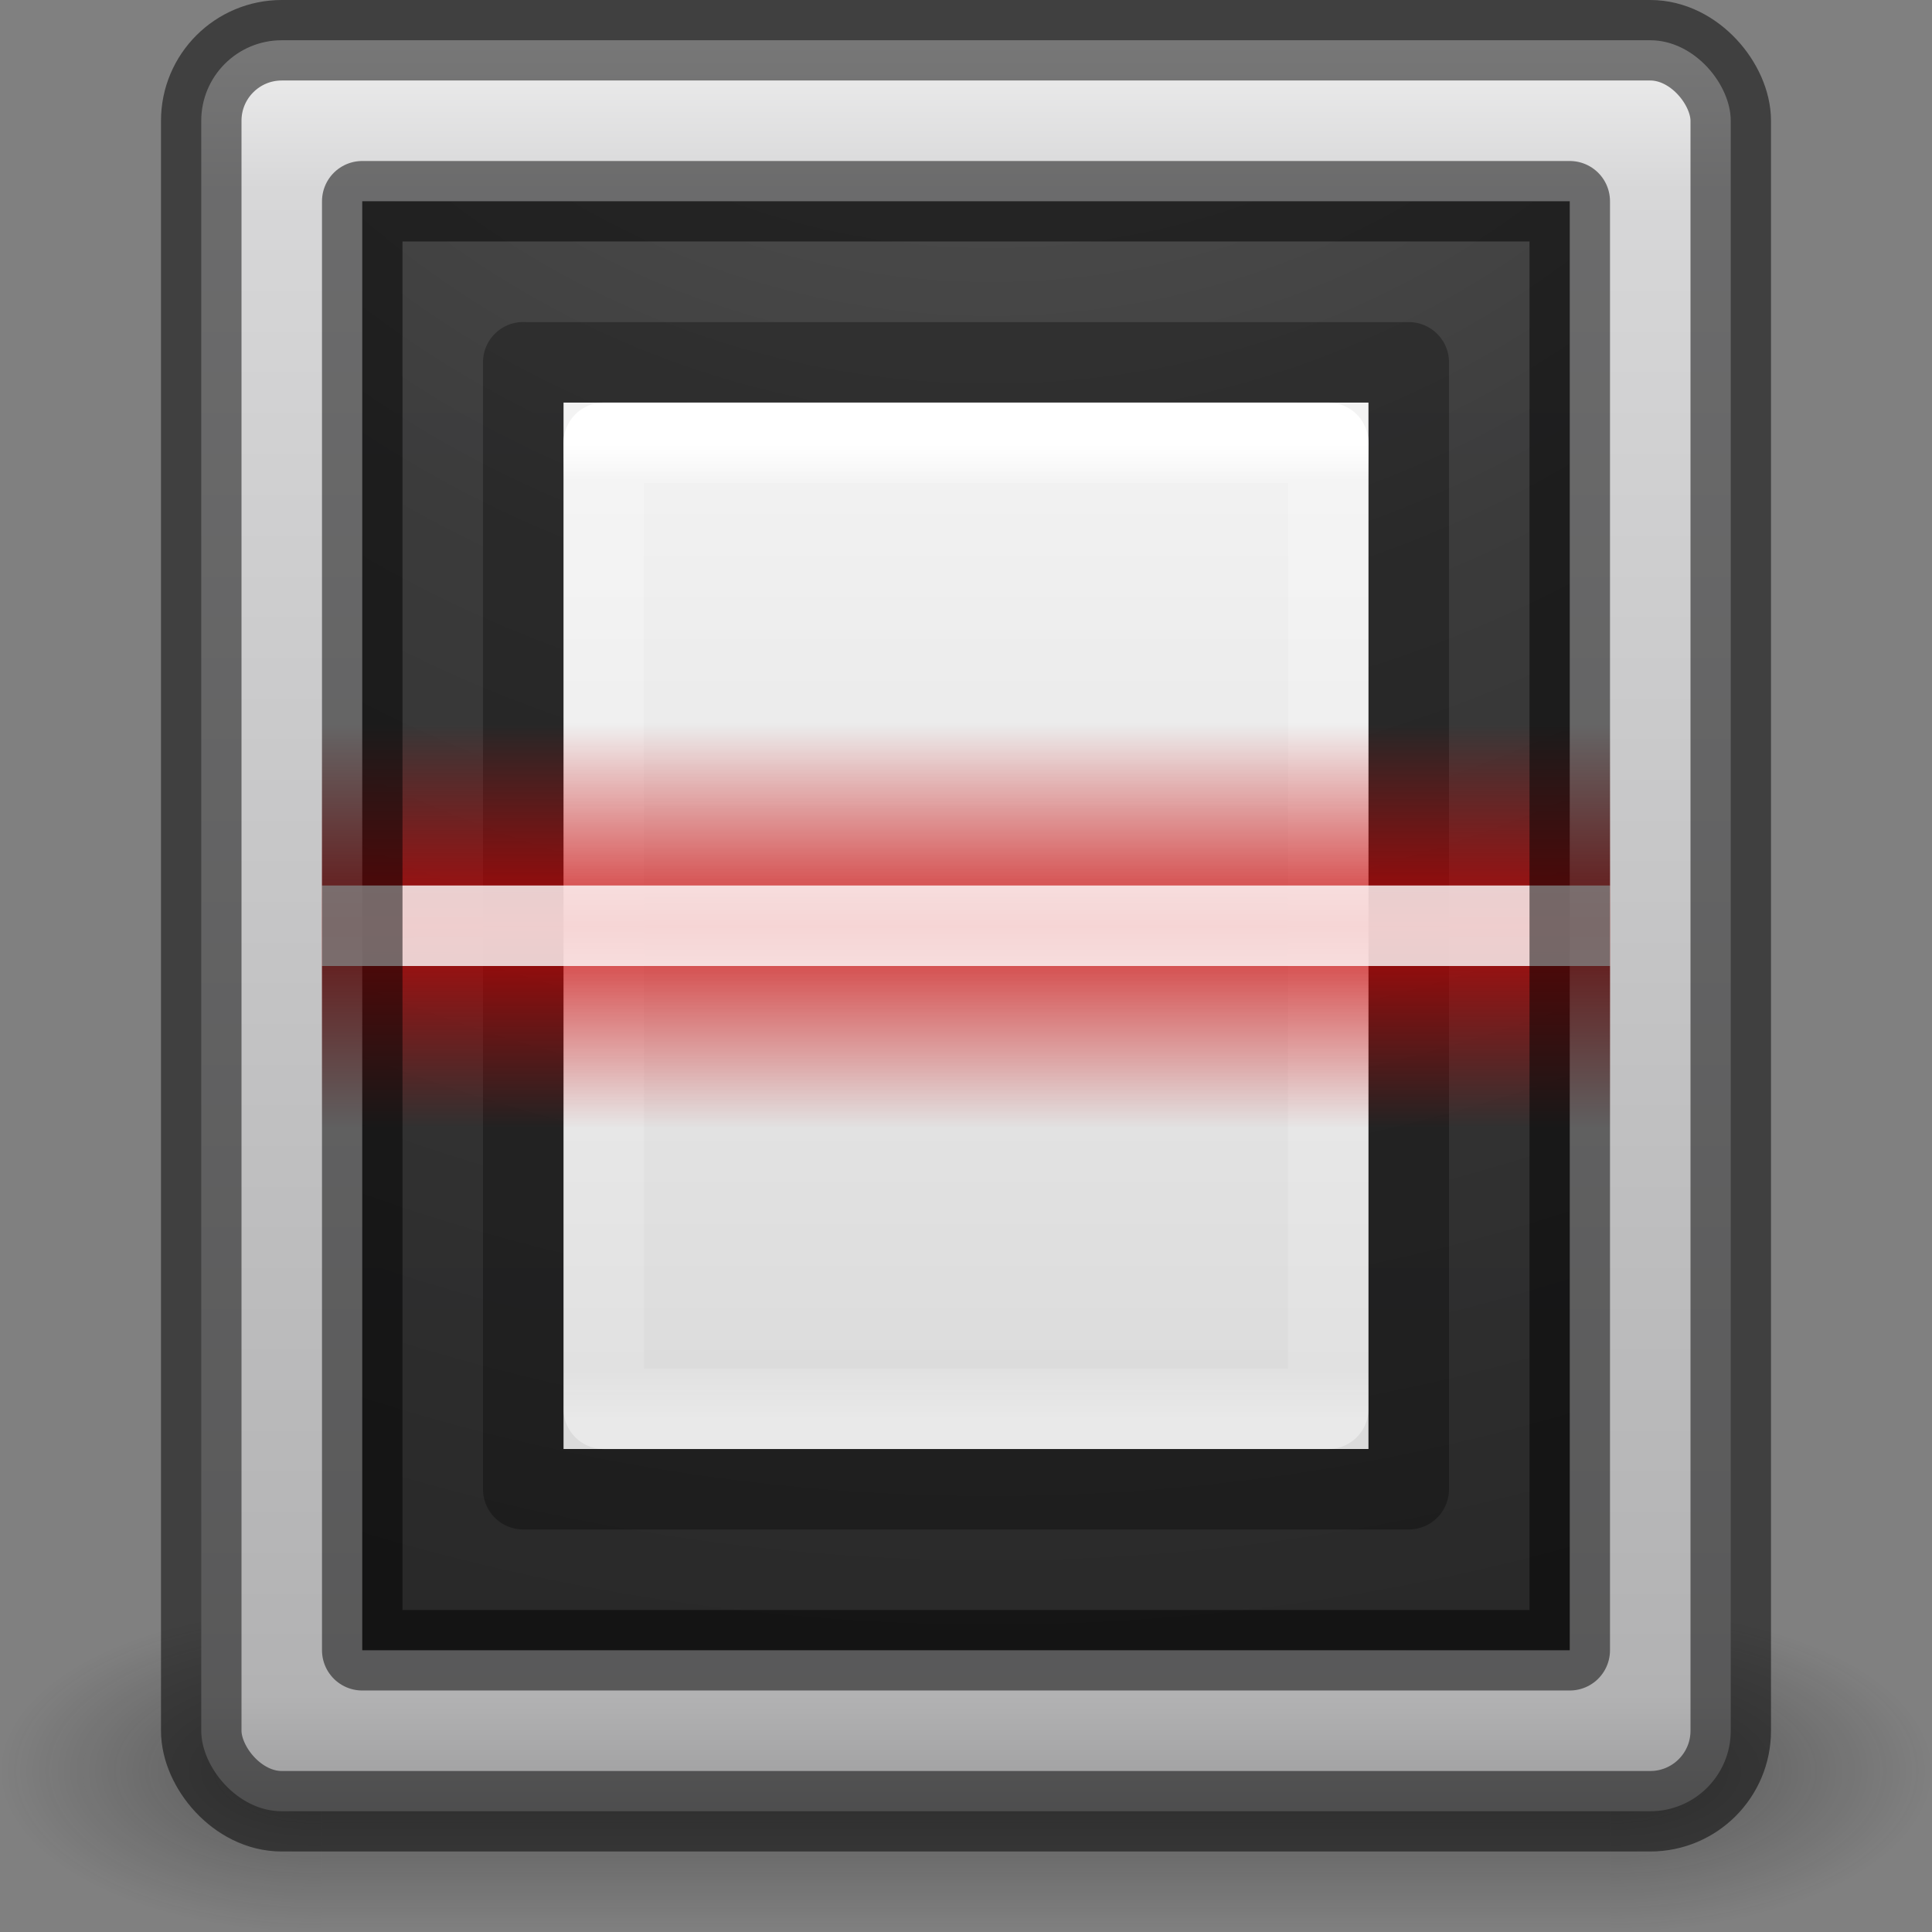 <svg height="24" width="24" xmlns="http://www.w3.org/2000/svg" xmlns:xlink="http://www.w3.org/1999/xlink"><rect width="100%" height="100%" fill="#808080" stroke="none"/><linearGradient id="a" gradientTransform="matrix(.455 0 0 1 1 22)" gradientUnits="userSpaceOnUse" spreadMethod="reflect" x1="32" x2="32" y1="1017.87" y2="1015.362"><stop offset="0" stop-color="#c00"/><stop offset="1" stop-color="#c00" stop-opacity="0"/></linearGradient><linearGradient id="b" gradientTransform="matrix(.243 0 0 .324 6.162 1032.08)" gradientUnits="userSpaceOnUse" x1="24" x2="24" y1="5.564" y2="43"><stop offset="0" stop-color="#fff"/><stop offset=".036" stop-color="#fff" stop-opacity=".235"/><stop offset=".951" stop-color="#fff" stop-opacity=".157"/><stop offset="1" stop-color="#fff" stop-opacity=".392"/></linearGradient><linearGradient id="c" gradientTransform="matrix(.286 0 0 .282 5.143 1032.65)" gradientUnits="userSpaceOnUse" x1="25.132" x2="25.132" y1=".985" y2="47.013"><stop offset="0" stop-color="#f4f4f4"/><stop offset="1" stop-color="#dbdbdb"/></linearGradient><radialGradient id="d" cx="7.118" cy="9.957" gradientTransform="matrix(0 4.219 -4.316 0 55.293 992.376)" gradientUnits="userSpaceOnUse" r="12.672"><stop offset="0" stop-color="#505050"/><stop offset=".262" stop-color="#2b2b2b"/><stop offset=".705" stop-color="#0a0a0a"/><stop offset="1"/></radialGradient><linearGradient id="e" gradientTransform="matrix(.373 0 0 .373 -.294 660.134)" gradientUnits="userSpaceOnUse" x1="33" x2="33" y1="988.362" y2="1048.362"><stop offset="0" stop-color="#f0f0f0"/><stop offset=".086" stop-color="#d7d7d8"/><stop offset=".922" stop-color="#b2b2b3"/><stop offset="1" stop-color="#979798"/></linearGradient><linearGradient id="f"><stop offset="0" stop-color="#181818"/><stop offset="1" stop-color="#181818" stop-opacity="0"/></linearGradient><linearGradient id="g" gradientTransform="matrix(.571 0 0 .571 -1.752 1025.505)" gradientUnits="userSpaceOnUse" x1="25.058" x2="25.058" y1="47.028" y2="39.999"><stop offset="0" stop-color="#181818" stop-opacity="0"/><stop offset=".5" stop-color="#181818"/><stop offset="1" stop-color="#181818" stop-opacity="0"/></linearGradient><radialGradient id="h" cx="4.993" cy="43.5" gradientTransform="matrix(1.582 0 0 .8 -11.851 -1085.162)" gradientUnits="userSpaceOnUse" r="2.5" xlink:href="#f"/><radialGradient id="i" cx="4.996" cy="43.5" gradientTransform="matrix(1.603 0 -0 .8 11.991 1015.562)" gradientUnits="userSpaceOnUse" r="2.5" xlink:href="#f"/><g transform="translate(0 -1028.362)"><path d="m20 1048.362h4v4h-4z" fill="url(#i)" opacity=".4"/><path d="m-4-1052.362h4v4h-4z" fill="url(#h)" opacity=".4" transform="scale(-1)"/><path d="m4 1048.362h16v4h-16z" fill="url(#g)" opacity=".4"/><rect fill="url(#e)" height="22" rx="1" width="19" x="2.5" y="1028.862"/><rect fill="none" height="22" opacity=".5" rx="1" stroke="#000" stroke-linecap="round" stroke-linejoin="round" width="19" x="2.5" y="1028.862"/><path d="m4.5 1030.862h15v18h-15z" fill="url(#d)" opacity=".9"/><path d="m7 1033.363h10l0 12.999s-6.667 0-10 0c0-4.333 0-8.667 0-13z" fill="url(#c)"/><g stroke-linecap="round" stroke-linejoin="round"><path d="m16.5 1045.863h-9v-12h9z" fill="none" stroke="url(#b)"/><path d="m6.5 1032.863h11l0 13.999s-7.333 0-11 0c0-4.667 0-9.333 0-14z" fill="none" opacity=".3" stroke="#000"/><g transform="matrix(.8 0 0 1 -.8 0)"><path d="m6 1037.362h20v5h-20z" fill="url(#a)" opacity=".8"/><path d="m6 1039.362h20v1h-20z" fill="#fff" opacity=".8"/></g><path d="m4.5 1030.862h15v18h-15z" fill="none" opacity=".5" stroke="#000"/></g></g></svg>